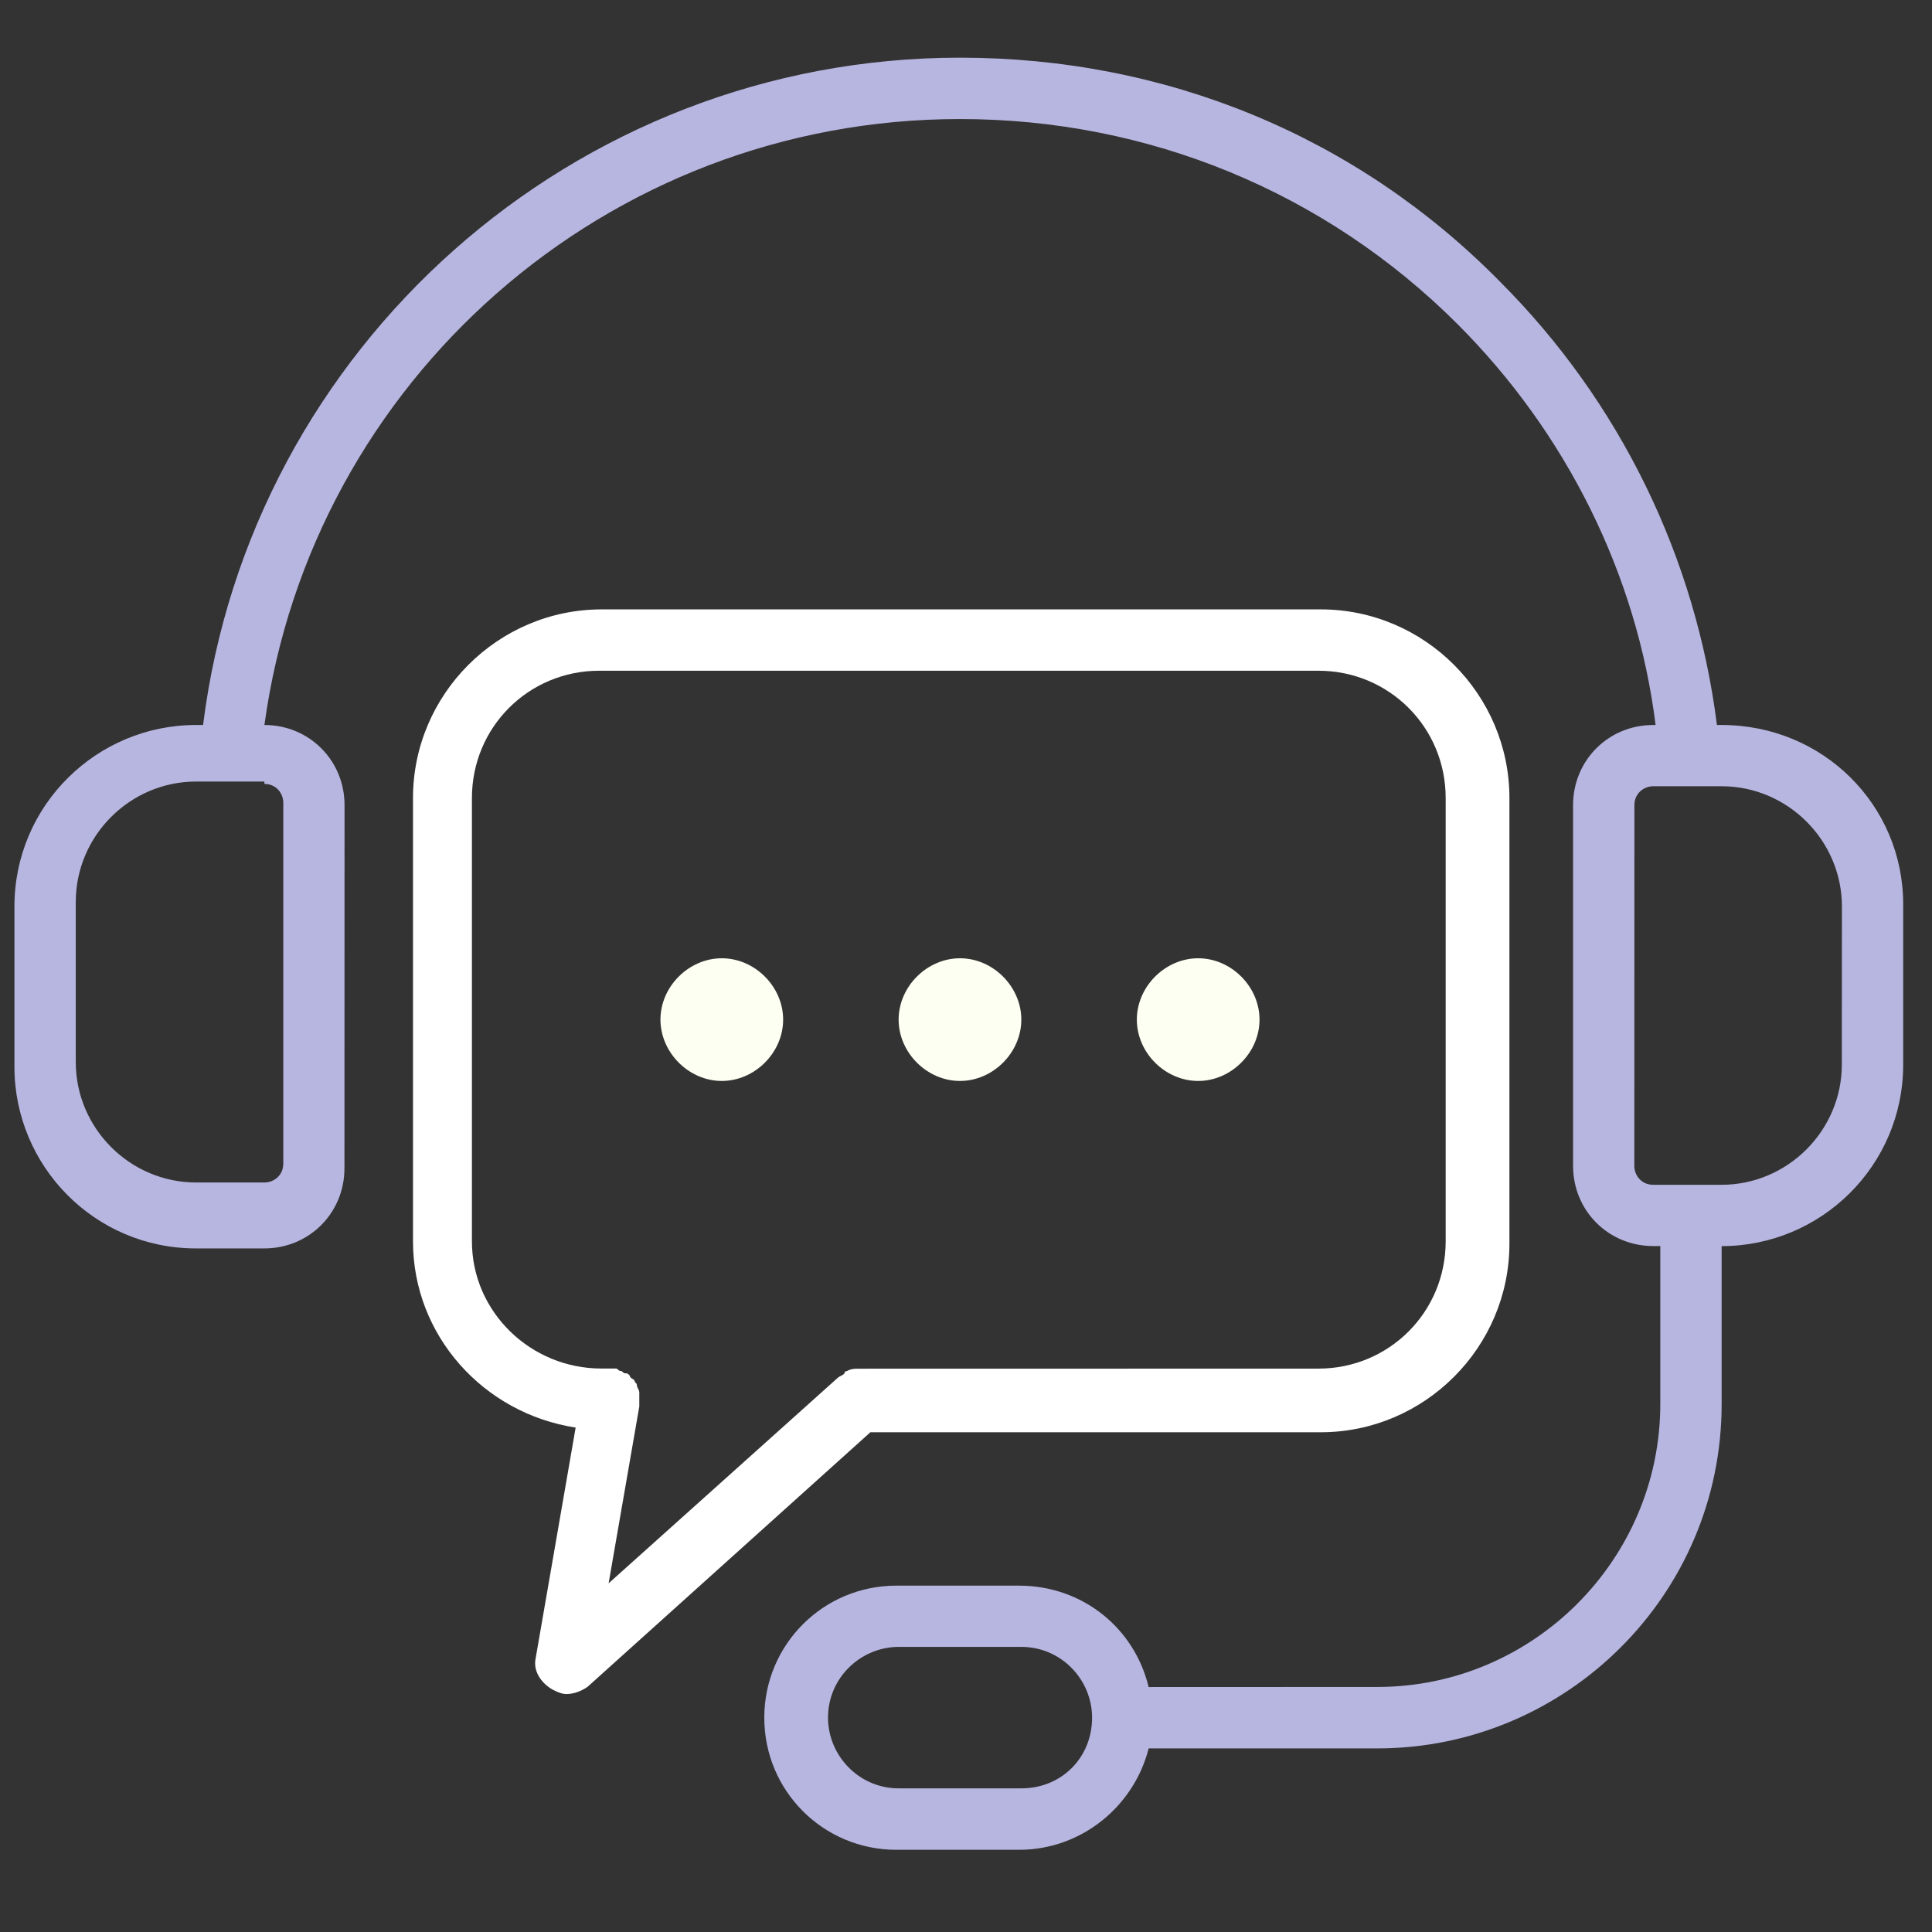 <svg width="150" height="150" viewBox="0 0 150 150" fill="none" xmlns="http://www.w3.org/2000/svg">
<rect x="0" y="0" width="150" height="150" fill="#333333" stroke="none"/>
<path d="M133.667 56.288H133.302C131.657 43.287 125.793 31.209 116.461 21.869C105.291 10.52 90.46 4.478 74.535 4.478C44.516 4.478 19.428 26.997 15.767 56.288H15.216C7.528 56.288 1.121 62.509 1.121 70.382V82.832C1.121 90.52 7.342 96.927 15.216 96.927H20.522C23.997 96.927 26.743 94.181 26.743 90.706L26.75 62.51C26.75 59.034 24.004 56.288 20.529 56.288C24.19 29.557 47.074 9.242 74.534 9.242C89.18 9.242 102.91 14.92 113.165 25.167C121.589 33.591 127.081 44.576 128.54 56.289H128.354C124.879 56.289 122.133 59.035 122.133 62.51V90.521C122.133 93.997 124.879 96.743 128.354 96.743H128.905V109.007C128.905 121.092 119.022 130.975 106.937 130.975L89.18 130.982C88.079 126.405 84.053 123.109 79.112 123.109H69.594C63.916 123.109 59.339 127.685 59.339 133.364C59.339 139.042 63.916 143.618 69.594 143.618H79.112C84.053 143.618 88.079 140.143 89.18 135.745H106.937C121.582 135.745 133.668 123.845 133.668 109.013V96.749C141.355 96.749 147.763 90.528 147.763 82.654V70.204C147.763 62.51 141.54 56.288 133.667 56.288ZM20.529 60.864C21.444 60.864 21.995 61.594 21.995 62.33V90.342C21.995 91.257 21.265 91.808 20.529 91.808H15.223C10.095 91.808 5.883 87.596 5.883 82.468V70.018C5.883 64.891 10.095 60.679 15.223 60.679H20.529V60.864ZM79.297 138.848H69.779C66.669 138.848 64.287 136.288 64.287 133.356C64.287 130.245 66.847 127.864 69.779 127.864H79.297C82.408 127.864 84.789 130.424 84.789 133.356C84.789 136.473 82.408 138.848 79.297 138.848ZM143 82.648C143 87.775 138.788 91.987 133.66 91.987H128.354C127.439 91.987 126.888 91.258 126.888 90.521L126.895 62.51C126.895 61.594 127.625 61.044 128.361 61.044H133.667C138.795 61.044 143.007 65.256 143.007 70.383L143 82.648Z" fill="#B7B6E1"></path>
<path d="M42.862 131.159C43.227 131.345 43.591 131.524 43.963 131.524C44.514 131.524 45.064 131.338 45.608 130.973L67.576 111.2H102.546C110.598 111.2 117.191 104.607 117.191 96.555V61.958C117.191 53.906 110.598 47.313 102.546 47.313H46.71C38.658 47.313 32.065 53.906 32.065 61.958V96.377C32.065 103.7 37.556 109.742 44.693 110.837L41.583 128.779C41.397 129.694 41.947 130.609 42.862 131.159ZM36.64 96.376V61.958C36.64 56.466 41.031 52.075 46.523 52.075H102.359C107.851 52.075 112.242 56.466 112.242 61.958V96.376C112.242 101.868 107.851 106.259 102.359 106.259L66.847 106.266H66.662C66.297 106.266 66.111 106.266 65.746 106.452C65.746 106.452 65.56 106.452 65.56 106.638C65.374 106.824 65.195 106.824 65.01 107.003L47.253 122.928L49.635 109.198V109.012V108.826V108.462V108.097C49.635 107.911 49.449 107.732 49.449 107.546C49.449 107.36 49.263 107.36 49.263 107.181C49.091 106.996 48.905 106.996 48.905 106.81C48.719 106.624 48.719 106.624 48.541 106.624C48.355 106.624 48.355 106.438 48.176 106.438C47.99 106.438 47.99 106.252 47.811 106.252H47.625H47.439H46.71C41.218 106.266 36.64 101.868 36.64 96.376Z" fill="white"></path>
<path d="M56.04 83.925C58.6 83.925 60.803 81.73 60.803 79.163C60.803 76.603 58.607 74.4 56.04 74.4C53.48 74.4 51.277 76.595 51.277 79.163C51.285 81.73 53.48 83.925 56.04 83.925Z" fill="#FCFFF2"></path>
<path d="M74.532 83.925C77.092 83.925 79.295 81.73 79.295 79.163C79.295 76.603 77.1 74.4 74.532 74.4C71.972 74.4 69.769 76.595 69.769 79.163C69.769 81.73 71.972 83.925 74.532 83.925Z" fill="#FCFFF2"></path>
<path d="M93.026 83.925C95.586 83.925 97.789 81.73 97.789 79.163C97.789 76.603 95.594 74.4 93.026 74.4C90.466 74.4 88.264 76.595 88.264 79.163C88.264 81.73 90.459 83.925 93.026 83.925Z" fill="#FCFFF2"></path>
</svg>
